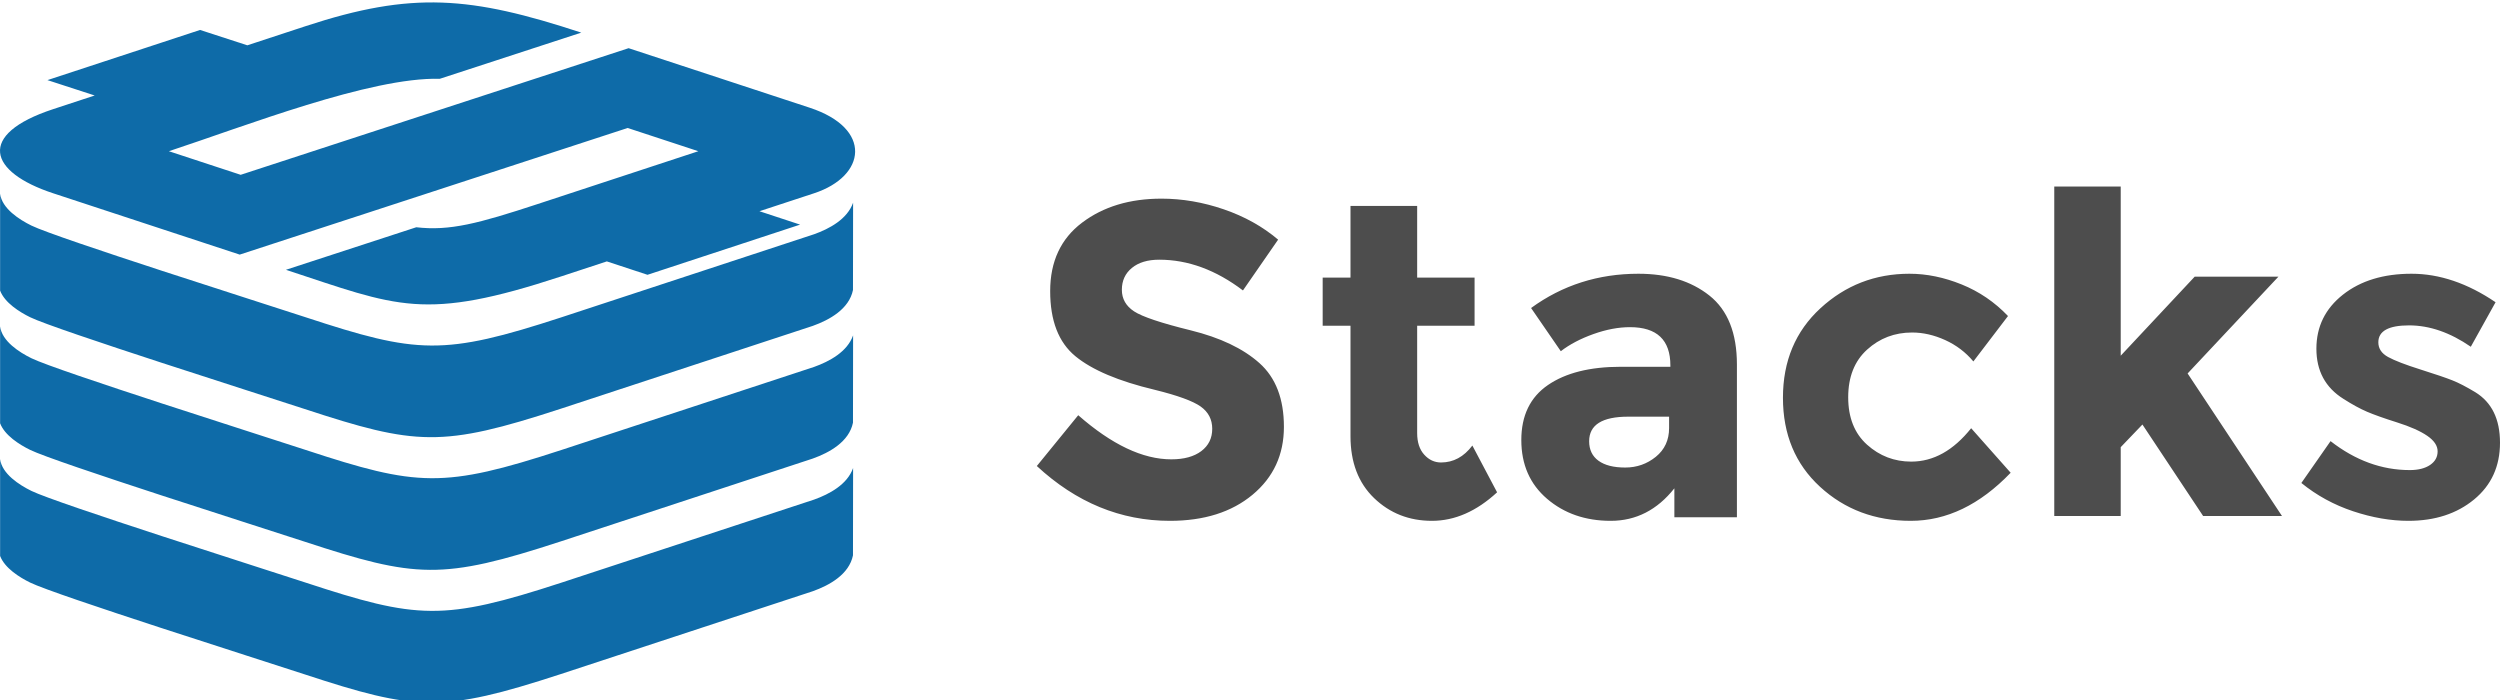 <?xml version="1.0" encoding="UTF-8"?>
<svg width="1032px" height="289px" viewBox="0 0 1032 289" version="1.1" xmlns="http://www.w3.org/2000/svg" xmlns:xlink="http://www.w3.org/1999/xlink">
    <!-- Generator: Sketch 64 (93537) - https://sketch.com -->
    <title>logo-horizontal</title>
    <desc>Created with Sketch.</desc>
    <g id="logo-horizontal" stroke="none" stroke-width="1" fill="none" fill-rule="evenodd">
        <g id="Group" transform="translate(0, 1)">
            <path d="M478.542,106.203 C473.762,106.203 469.994,107.338 467.237,109.606 C464.48,111.874 463.104,114.877 463.104,118.618 C463.104,122.36 464.789,125.332 468.158,127.539 C471.526,129.747 479.306,132.354 491.497,135.357 C503.687,138.364 513.151,142.87 519.889,148.88 C526.631,154.889 530,163.658 530,175.182 C530,186.711 525.68,196.062 517.041,203.236 C508.406,210.411 497.041,214 482.953,214 C462.614,214 444.298,206.456 428,191.373 L445.092,170.403 C458.936,182.544 471.739,188.614 483.504,188.614 C488.77,188.614 492.908,187.48 495.907,185.212 C498.907,182.939 500.409,179.875 500.409,176.012 C500.409,172.149 498.816,169.081 495.634,166.813 C492.447,164.545 486.135,162.246 476.701,159.917 C461.754,156.358 450.818,151.73 443.898,146.029 C436.974,140.324 433.514,131.372 433.514,119.17 C433.514,106.968 437.894,97.556 446.655,90.934 C455.416,84.311 466.347,81 479.458,81 C488.037,81 496.611,82.473 505.189,85.415 C513.763,88.357 521.239,92.528 527.608,97.925 L513.09,118.896 C501.942,110.431 490.424,106.203 478.542,106.203 L478.542,106.203 Z M585.005,133.463 L585.005,177.775 C585.005,181.576 585.978,184.547 587.925,186.693 C589.867,188.838 592.174,189.911 594.848,189.911 C599.955,189.911 604.265,187.583 607.791,182.923 L618,202.229 C609.492,210.078 600.532,214 591.111,214 C581.694,214 573.737,210.873 567.236,204.622 C560.734,198.368 557.483,189.85 557.483,179.061 L557.483,133.463 L546,133.463 L546,113.605 L557.483,113.605 L557.483,84 L585.005,84 L585.005,113.605 L608.704,113.605 L608.704,133.463 L585.005,133.463 L585.005,133.463 Z M717,212.528 L691.179,212.528 L691.179,200.581 C684.098,209.528 675.338,214 664.899,214 C654.461,214 645.701,210.965 638.62,204.901 C631.539,198.836 628,190.752 628,180.641 C628,170.534 631.664,162.967 638.988,157.945 C646.311,152.922 656.321,150.408 669.022,150.408 L689.531,150.408 L689.531,149.857 C689.531,139.32 683.976,134.054 672.868,134.054 C668.105,134.054 663.07,135.005 657.757,136.902 C652.445,138.799 647.959,141.161 644.3,143.978 L632.027,126.148 C644.97,116.715 659.743,112 676.346,112 C688.311,112 698.074,115 705.645,121.004 C713.215,127.008 717,136.503 717,149.492 L717,212.528 L717,212.528 Z M689,175.708 L689,171 L672.14,171 C661.38,171 656,174.378 656,181.139 C656,184.637 657.288,187.322 659.855,189.195 C662.426,191.064 666.103,192 670.886,192 C675.669,192 679.884,190.52 683.527,187.566 C687.174,184.607 689,180.655 689,175.708 L689,175.708 Z M788.958,189.554 C798.117,189.554 806.363,184.961 813.695,175.77 L830,194.151 C817.296,207.384 803.553,214 788.772,214 C773.99,214 761.503,209.311 751.301,199.938 C741.103,190.565 736,178.314 736,163.185 C736,148.051 741.164,135.739 751.483,126.244 C761.806,116.745 774.051,112 788.222,112 C795.308,112 802.484,113.472 809.752,116.411 C817.023,119.35 823.403,123.7 828.901,129.457 L814.608,148.203 C811.431,144.408 807.553,141.465 802.973,139.381 C798.394,137.301 793.841,136.259 789.322,136.259 C782.115,136.259 775.917,138.617 770.723,143.336 C765.533,148.051 762.936,154.606 762.936,162.998 C762.936,171.39 765.533,177.915 770.723,182.573 C775.917,187.227 781.994,189.554 788.958,189.554 L788.958,189.554 Z M875.432,212 L848,212 L848,76 L875.432,76 L875.432,145.834 L905.971,113.209 L940.535,113.209 L903.046,153.164 L942,212 L909.448,212 L884.392,174.241 L875.432,183.589 L875.432,212 L875.432,212 Z M1032,181.744 C1032,191.486 1028.437,199.296 1021.314,205.178 C1014.192,211.057 1005.154,214 994.197,214 C986.889,214 979.279,212.68 971.367,210.049 C963.455,207.414 956.333,203.524 950,198.375 L962.053,181.101 C972.282,189.063 983.174,193.049 994.745,193.049 C998.273,193.049 1001.073,192.341 1003.144,190.934 C1005.215,189.523 1006.25,187.657 1006.25,185.33 C1006.25,182.998 1004.818,180.858 1001.957,178.896 C999.097,176.938 994.956,175.097 989.538,173.382 C984.119,171.668 979.982,170.196 977.118,168.972 C974.257,167.747 971,165.972 967.351,163.64 C959.922,158.986 956.208,152.092 956.208,142.967 C956.208,133.837 959.862,126.396 967.165,120.635 C974.473,114.878 983.908,112 995.474,112 C1007.039,112 1018.605,115.92 1030.171,123.761 L1019.947,142.138 C1011.422,136.259 1002.932,133.316 994.468,133.316 C986.009,133.316 981.777,135.647 981.777,140.301 C981.777,142.876 983.114,144.894 985.793,146.366 C988.472,147.838 992.915,149.553 999.127,151.511 C1005.335,153.473 1009.748,154.975 1012.367,156.017 C1014.981,157.054 1018.118,158.678 1021.772,160.884 C1028.588,165.051 1032,172.006 1032,181.744 L1032,181.744 Z" id="Shape" fill="#4D4D4D" fill-rule="nonzero"></path>
            <path d="M181.549,31.527 L239.943,12.468 C194.192,-2.579 170.107,-4.65 126.176,9.791 L102.094,17.705 L82.589,11.361 L19.588,32.071 L39.092,38.415 L21.938,44.056 C-9.791,54.489 -4.724,70.022 21.938,78.784 L98.954,104.102 L259.099,51.83 L288.278,61.422 L221.988,83.214 C197.324,91.321 185.618,94.398 171.83,92.813 L118.032,110.372 C164.346,125.597 174.769,131.804 231.811,113.05 L250.503,106.905 L267.287,112.435 L330.285,91.724 L313.501,86.195 L336.049,78.784 C357.566,71.714 360.331,52.041 334.247,43.467 L259.492,18.89 L99.347,71.162 L69.709,61.422 C100.781,51.207 152.9,30.764 181.549,31.527 L181.549,31.527 Z M0.042,228.497 C1.959,233.519 8.023,237.315 12.437,239.482 C22.916,244.626 108.376,271.658 125.634,277.332 C171.797,292.502 182.427,293.272 231.266,277.332 L335.504,243.063 C342.424,240.593 350.501,236.122 352.11,228.245 L352.158,192.202 C349.786,198.983 342.424,202.957 336.049,205.235 L231.811,239.5 C182.968,255.444 172.338,254.673 126.175,239.5 C108.921,233.83 23.461,206.794 12.982,201.653 C7.949,199.187 0.784,194.601 0.042,188.494 L0.042,228.497 L0.042,228.497 Z M12.437,184.713 C22.916,189.858 108.376,216.894 125.634,222.564 C171.797,237.737 182.427,238.507 231.266,222.564 L335.504,188.298 C342.424,185.824 350.501,181.354 352.11,173.477 L352.158,137.437 C349.786,144.215 342.424,148.189 336.049,150.466 L231.811,184.732 C182.968,200.679 172.338,199.909 126.175,184.732 C108.921,179.062 23.461,152.029 12.982,146.885 C7.949,144.418 0.784,139.837 0.042,133.726 L0.042,173.728 C1.959,178.75 8.023,182.547 12.437,184.713 L12.437,184.713 Z M12.437,129.949 C22.916,135.089 108.376,162.125 125.634,167.796 C171.797,182.969 182.427,183.739 231.266,167.796 L335.504,133.53 C342.424,131.056 350.501,126.586 352.11,118.709 L352.158,82.669 C349.786,89.447 342.424,93.421 336.049,95.698 L231.811,129.967 C182.968,145.911 172.338,145.141 126.175,129.967 C108.921,124.294 23.461,97.261 12.982,92.121 C7.949,89.65 0.784,85.069 0.042,78.962 L0.042,118.96 C1.959,123.986 8.023,127.782 12.437,129.949 L12.437,129.949 Z" id="Shape" fill="#0E6BA8"></path>
        </g>
    </g>
</svg>
